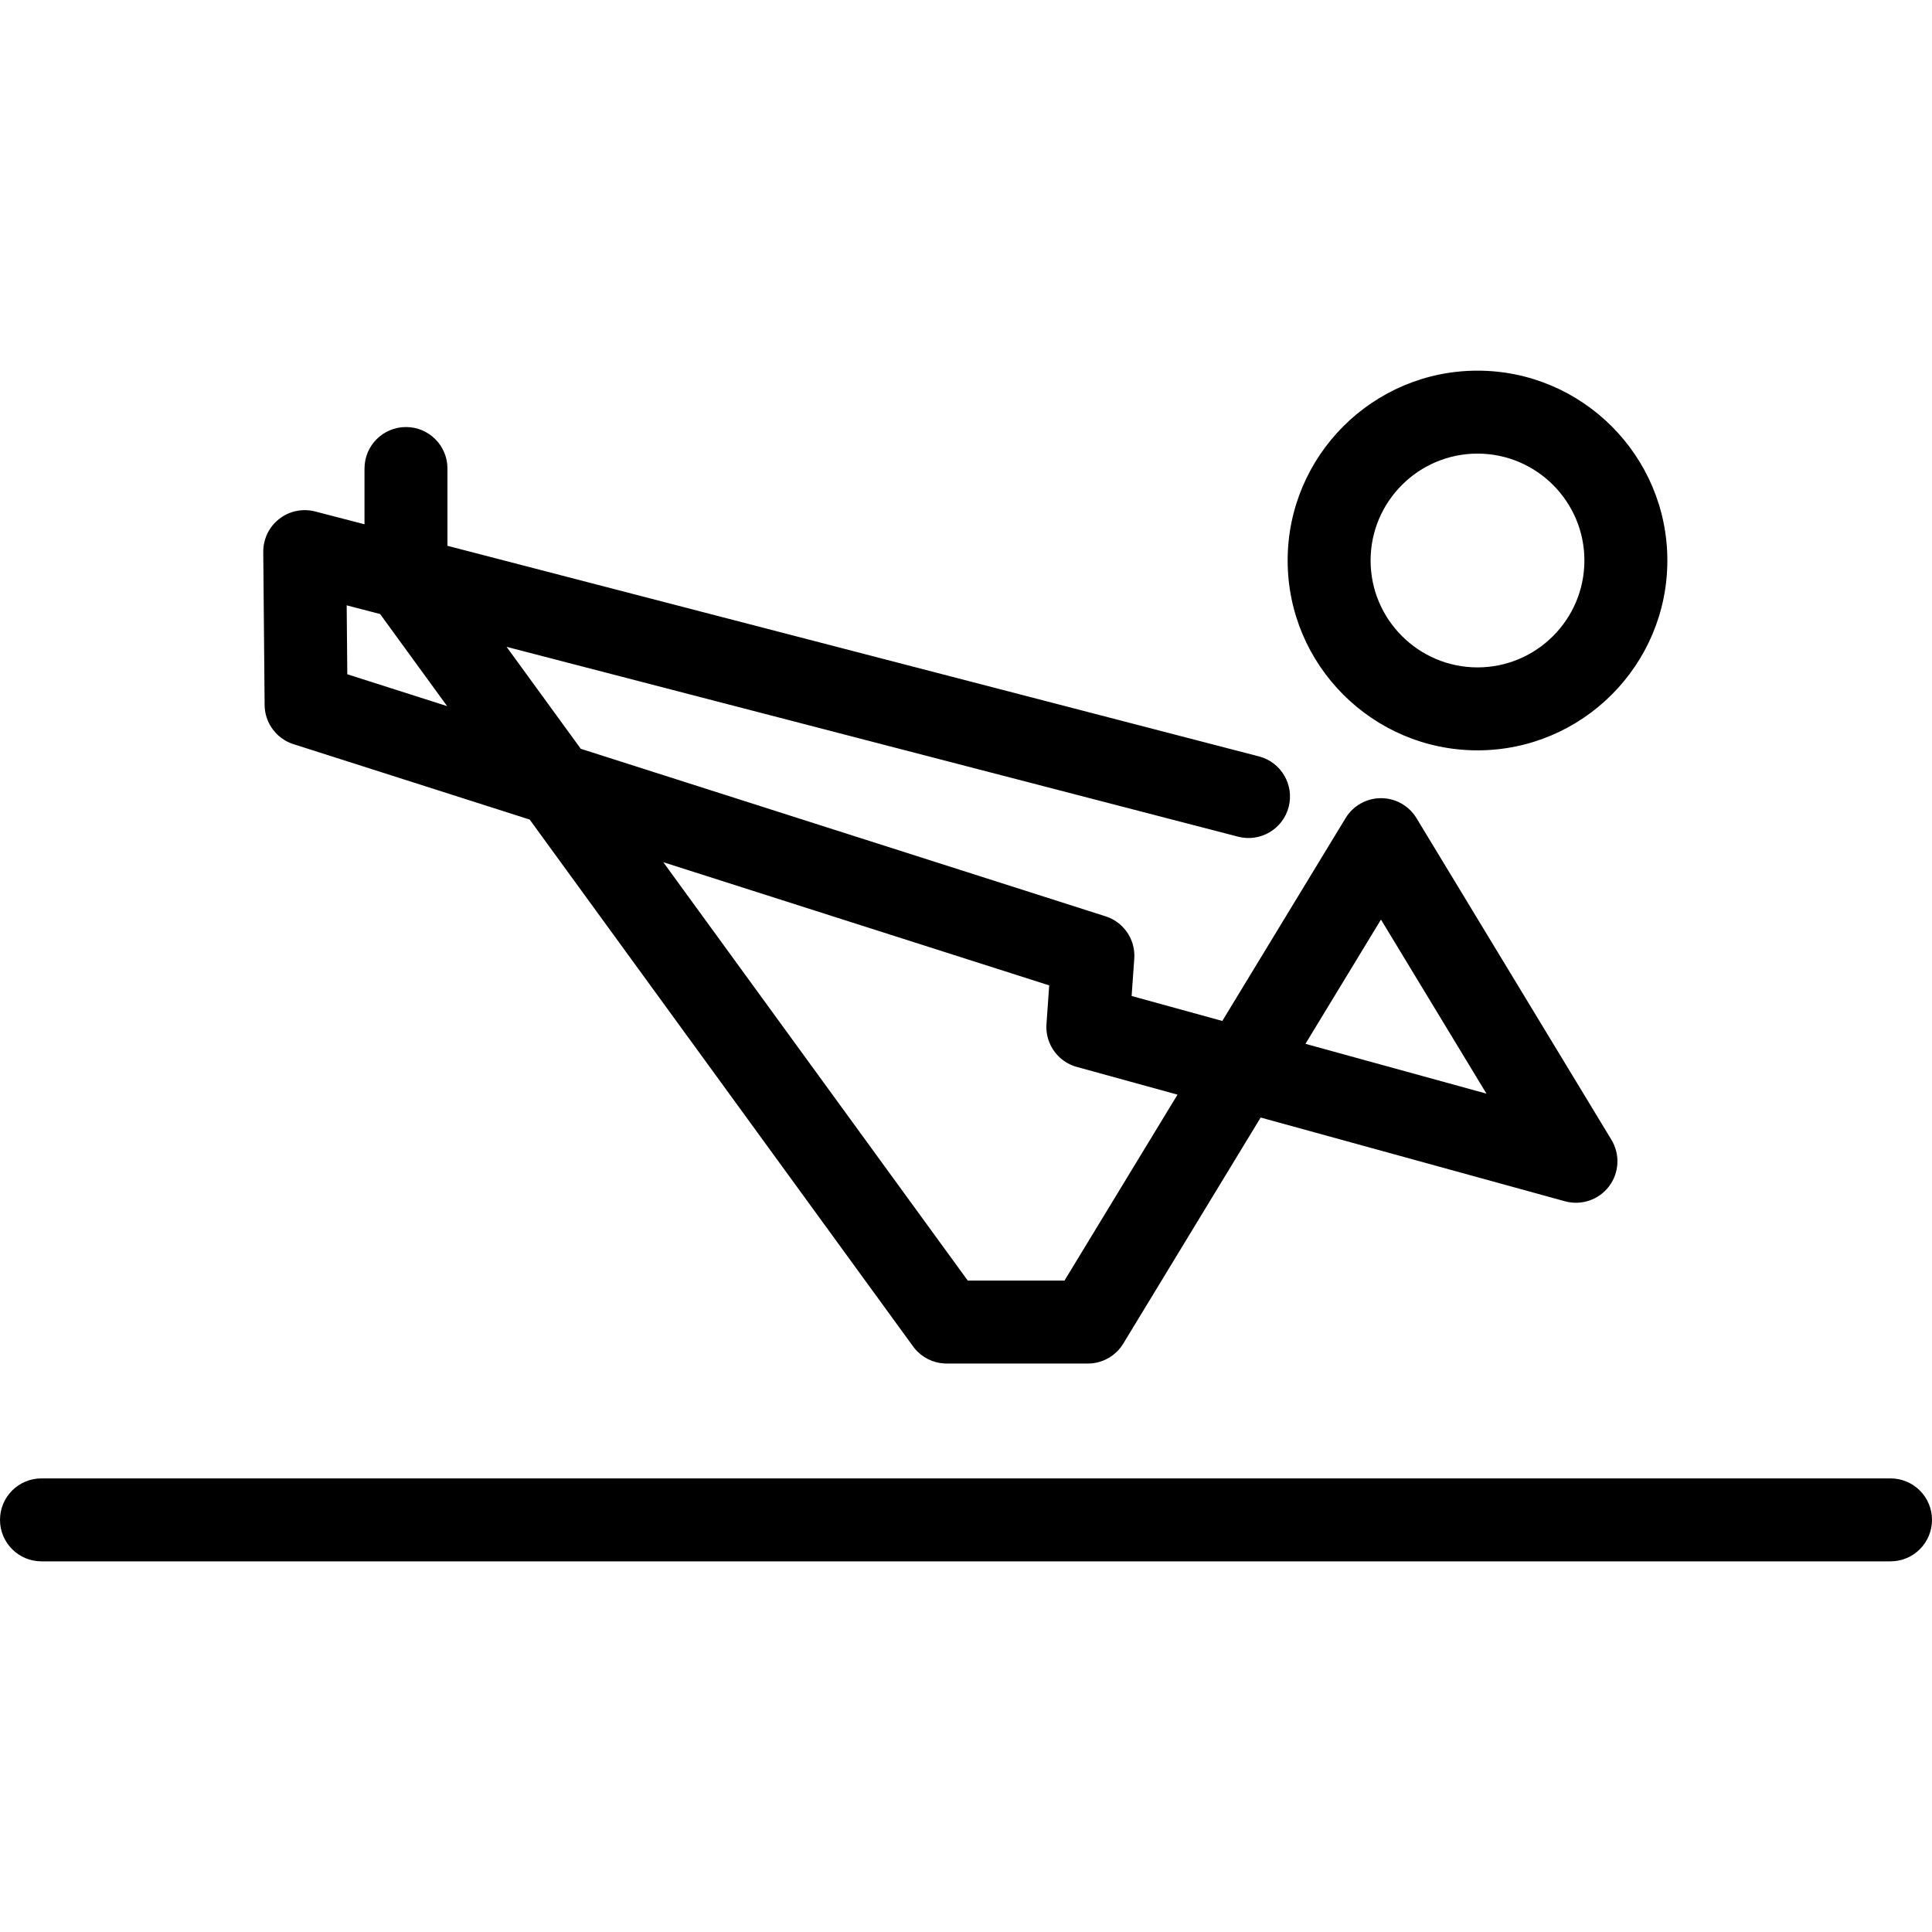 <?xml version="1.0" encoding="iso-8859-1"?>
<!-- Uploaded to: SVG Repo, www.svgrepo.com, Generator: SVG Repo Mixer Tools -->
<!DOCTYPE svg PUBLIC "-//W3C//DTD SVG 1.1//EN" "http://www.w3.org/Graphics/SVG/1.1/DTD/svg11.dtd">
<svg fill="#000000" height="800px" width="800px" version="1.1" id="Capa_1" xmlns="http://www.w3.org/2000/svg" xmlns:xlink="http://www.w3.org/1999/xlink" 
	 viewBox="0 0 419.255 419.255" xml:space="preserve">
<path d="M320.63,162.829c22.715,0,41.195-18.481,41.195-41.198c0-22.715-18.48-41.196-41.195-41.196
	c-22.719,0-41.203,18.48-41.203,41.196C279.428,144.347,297.911,162.829,320.63,162.829z M320.63,98.435
	c12.79,0,23.195,10.406,23.195,23.196c0,12.792-10.405,23.198-23.195,23.198c-12.794,0-23.203-10.407-23.203-23.198
	C297.428,108.841,307.836,98.435,320.63,98.435z M419.255,329.82c0,4.971-4.029,9-9,9H9c-4.971,0-9-4.029-9-9s4.029-9,9-9h401.255
	C415.226,320.82,419.255,324.849,419.255,329.82z M57.599,154.679c0.267,1.338,0.829,2.568,1.616,3.621
	c0.753,1.009,1.722,1.868,2.867,2.498c0.567,0.313,1.172,0.567,1.806,0.753l51.054,16.297l83.146,114.255
	c0.122,0.171,0.249,0.337,0.381,0.499c0.819,1.001,1.815,1.784,2.91,2.334c1.068,0.539,2.258,0.872,3.518,0.946
	c0.18,0.011,0.36,0.016,0.541,0.016c0.036,0,0.072,0,0.108,0h30.516c3.143,0,6.059-1.64,7.691-4.326l29.817-49.06l66.035,18.173
	c3.554,0.979,7.345-0.311,9.568-3.25c2.223-2.94,2.428-6.939,0.517-10.091l-42.304-69.802c-1.63-2.69-4.546-4.333-7.691-4.335
	c-0.001,0-0.003,0-0.005,0c-3.143,0-6.059,1.64-7.691,4.326l-26.753,44.02l-19.679-5.416l0.559-7.902
	c0.068-0.74,0.043-1.476-0.067-2.192c-0.206-1.341-0.709-2.591-1.446-3.677c-0.735-1.085-1.709-2.017-2.877-2.705
	c-0.625-0.369-1.299-0.665-2.013-0.876L126.03,162.491l-16.099-22.122l158.744,41.197c4.813,1.248,9.724-1.64,10.972-6.451
	c1.249-4.811-1.64-9.724-6.451-10.972L97.1,118.444v-16.776c0-4.971-4.029-9-9-9s-9,4.029-9,9v12.104l-10.513-2.729
	c-0.436-0.124-0.885-0.215-1.345-0.271c-1.052-0.132-2.094-0.076-3.088,0.149c-1.343,0.3-2.572,0.901-3.614,1.727
	c-1.001,0.792-1.84,1.8-2.438,2.978c-0.465,0.913-0.778,1.917-0.908,2.975c-0.058,0.467-0.079,0.931-0.064,1.39l0.294,32.796
	C57.415,153.427,57.475,154.062,57.599,154.679z M299.679,199.552l22.894,37.776l-39.282-10.811L299.679,199.552z M227.685,213.836
	l-0.582,8.219c-0.072,0.792-0.037,1.577,0.096,2.337c0.232,1.344,0.765,2.594,1.531,3.672c0.755,1.065,1.745,1.972,2.918,2.632
	c0.679,0.383,1.415,0.682,2.194,0.88l21.683,5.968L231,277.897h-20.987l-66.073-90.793L227.685,213.836z M82.486,133.247
	l14.545,19.987l-21.665-6.916l-0.134-14.954L82.486,133.247z"/>
</svg>